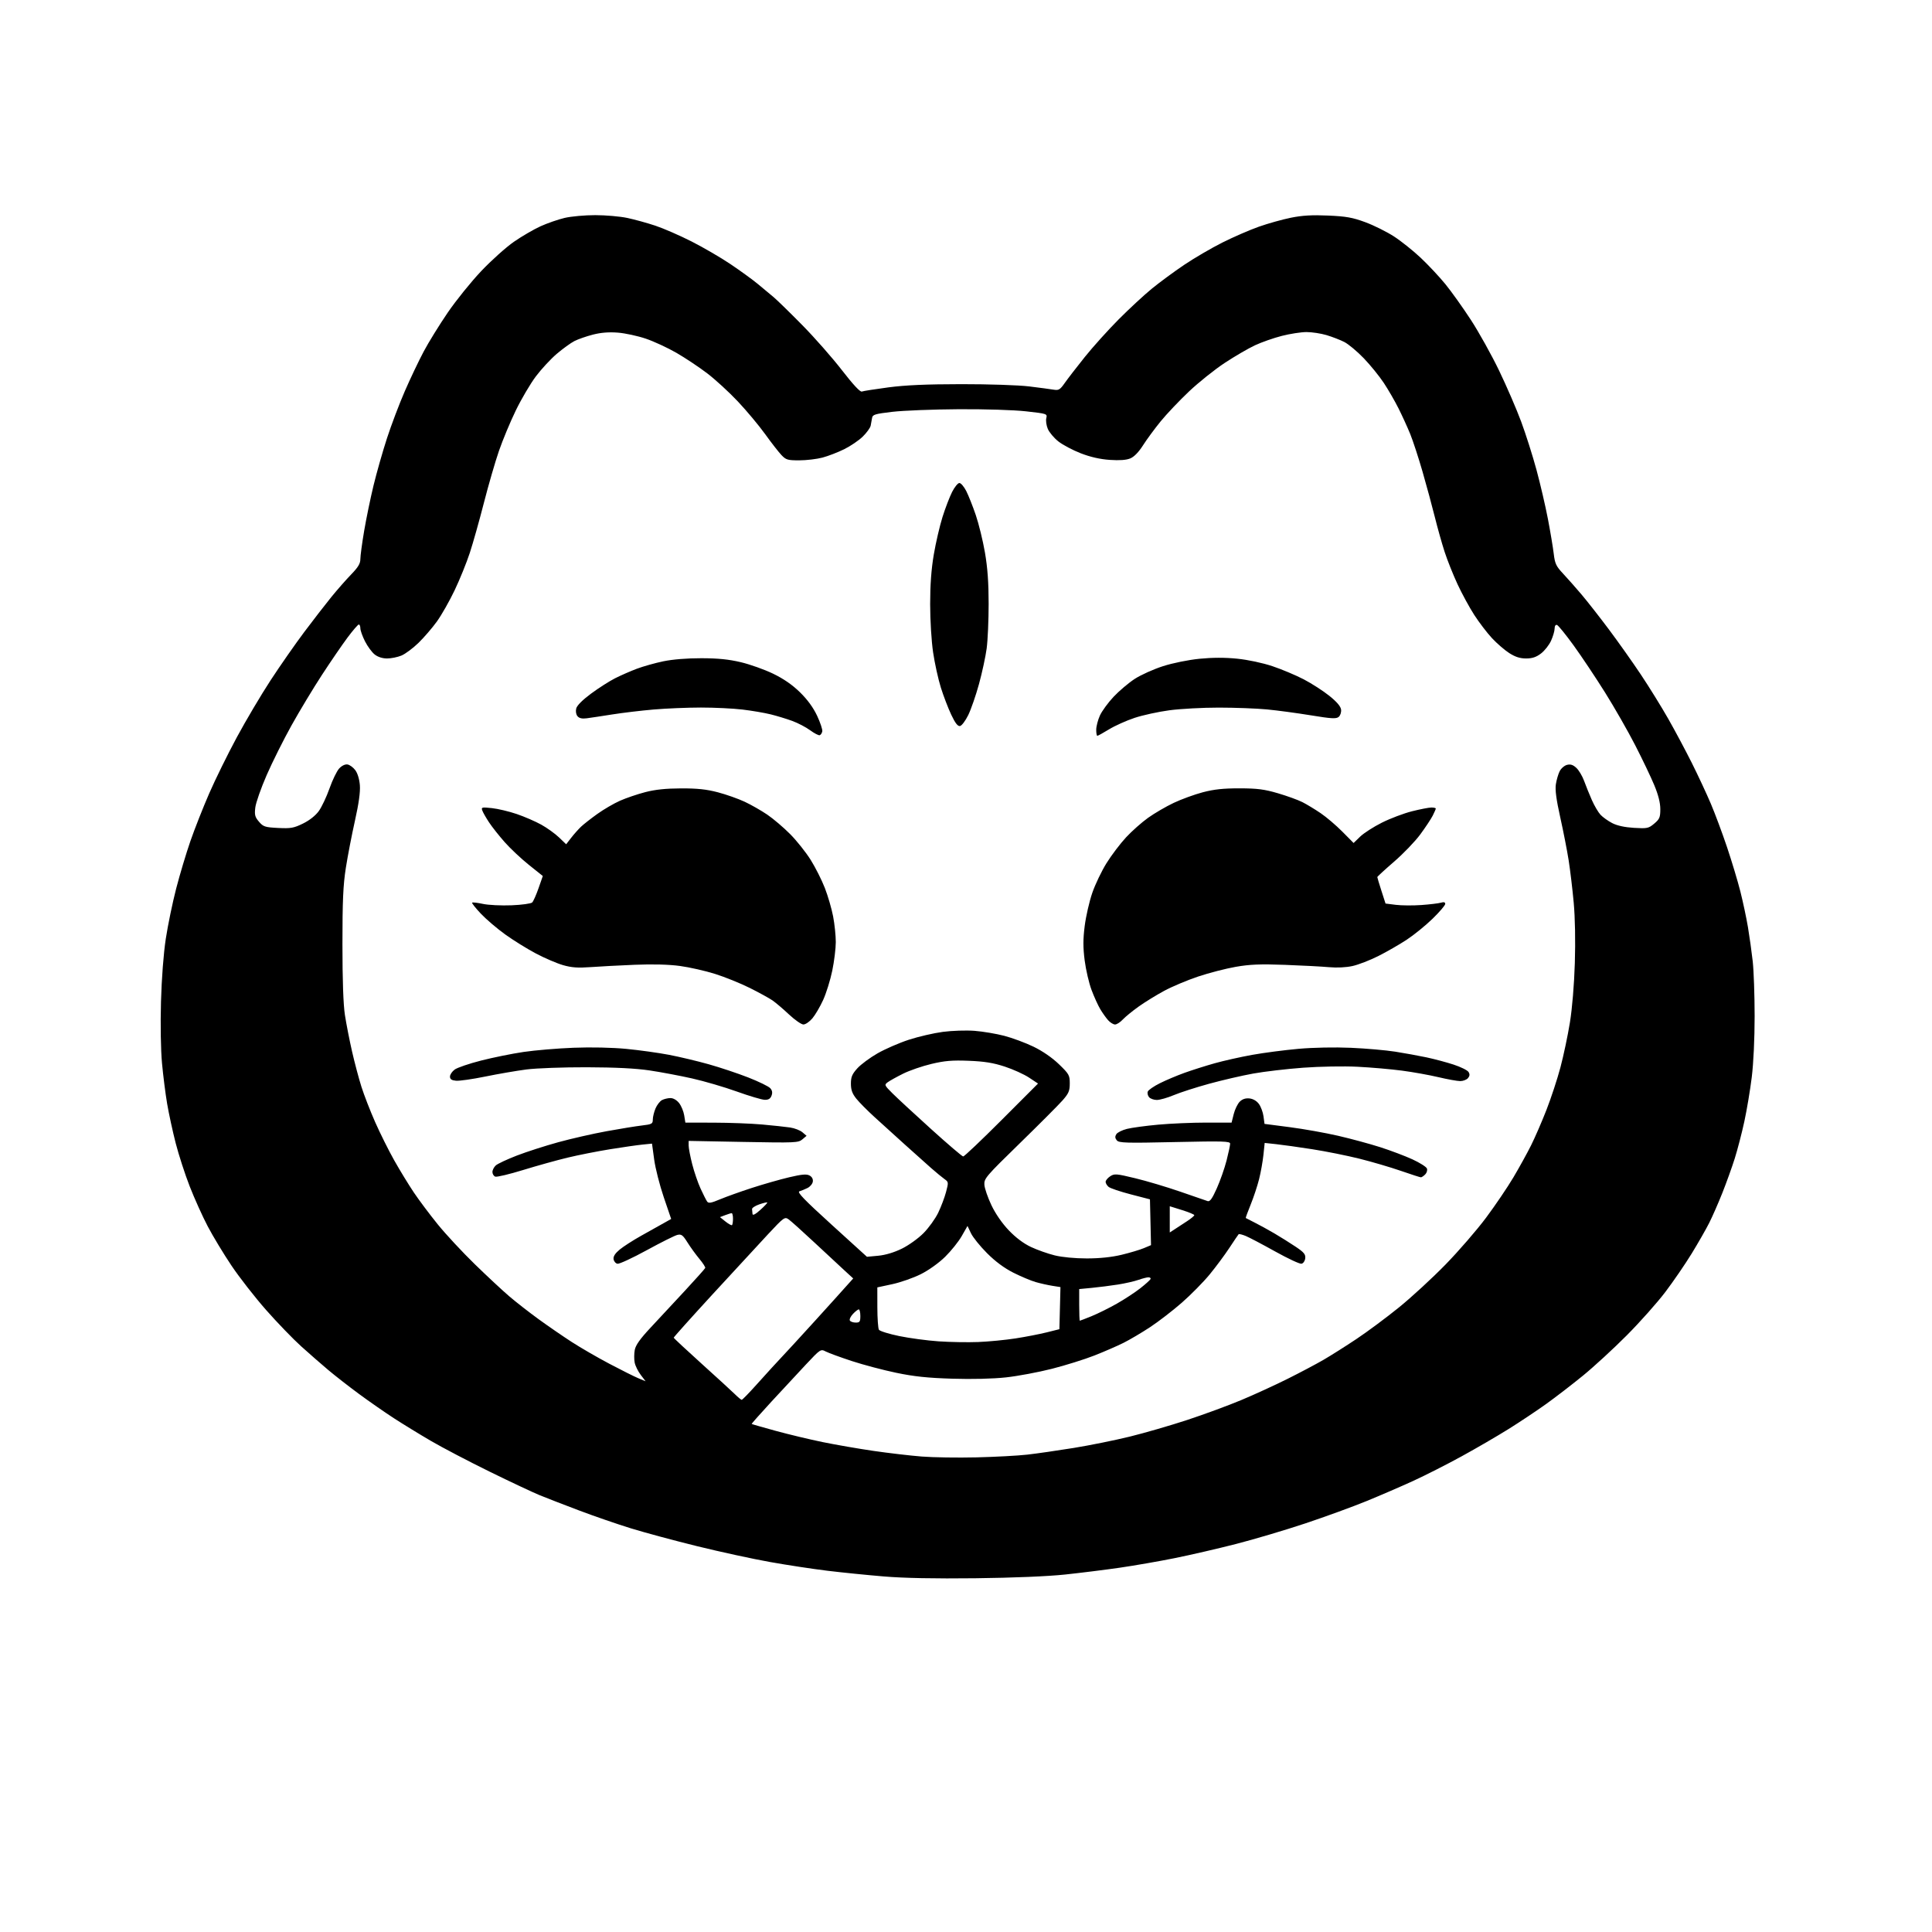 <svg version="1.1" xmlns="http://www.w3.org/2000/svg" xmlns:xlink="http://www.w3.org/1999/xlink" width="1024" height="1024" viewBox="0 0 1024 1024"><path stroke="none" fill="black" fill-rule="evenodd" d="M517.0,836.505C495.387,836.758 479.14,836.439 468.5,835.554C459.7,834.823 446.2,833.459 438.5,832.524C430.8,831.589 417.075,829.497 408.0,827.876C398.925,826.255 381.6,822.491 369.5,819.512C357.4,816.533 341.634,812.286 334.465,810.075C327.296,807.863 314.921,803.596 306.965,800.592C299.009,797.588 289.575,793.932 286.0,792.469C282.425,791.005 270.5,785.393 259.5,779.998C248.5,774.602 234.55,767.3 228.5,763.771C222.45,760.242 213.544,754.786 208.71,751.646C203.875,748.506 195.55,742.713 190.21,738.774C184.869,734.835 177.575,729.151 174.0,726.144C170.425,723.137 163.961,717.487 159.635,713.589C155.31,709.69 146.932,701.008 141.017,694.296C135.103,687.584 126.852,677.009 122.683,670.796C118.513,664.583 112.856,655.225 110.111,650.0C107.366,644.775 103.071,635.255 100.567,628.844C98.062,622.433 94.706,612.083 93.108,605.844C91.509,599.605 89.475,590.225 88.587,585.0C87.698,579.775 86.473,570.1 85.863,563.5C85.209,556.43 84.988,543.077 85.325,531.0C85.674,518.472 86.669,505.445 87.883,497.5C88.975,490.35 91.441,478.425 93.363,471.0C95.285,463.575 98.683,452.237 100.914,445.804C103.145,439.371 107.627,428.003 110.874,420.542C114.121,413.081 120.722,399.67 125.544,390.739C130.365,381.807 138.43,368.2 143.465,360.5C148.5,352.8 156.502,341.325 161.247,335.0C165.993,328.675 172.434,320.35 175.561,316.5C178.688,312.65 183.441,307.236 186.124,304.469C189.841,300.633 191,298.696 191,296.318C191,294.602 191.906,287.867 193.014,281.349C194.122,274.832 196.357,264.014 197.981,257.308C199.605,250.603 202.807,239.353 205.096,232.308C207.385,225.264 211.64,214.032 214.552,207.35C217.463,200.667 221.96,191.217 224.544,186.35C227.128,181.482 232.85,172.214 237.26,165.752C241.669,159.291 249.679,149.359 255.059,143.682C260.44,138.004 268.258,130.998 272.433,128.111C276.608,125.225 282.947,121.538 286.52,119.918C290.092,118.299 295.824,116.311 299.258,115.501C302.691,114.692 310.0,114.031 315.5,114.032C321.0,114.034 328.646,114.701 332.491,115.516C336.337,116.33 343.025,118.176 347.353,119.618C351.682,121.059 360.308,124.818 366.522,127.969C372.737,131.121 382.024,136.528 387.16,139.985C392.297,143.441 398.749,148.121 401.497,150.384C404.245,152.648 408.07,155.83 409.997,157.455C411.924,159.081 418.798,165.79 425.273,172.364C431.748,178.938 441.177,189.659 446.227,196.187C452.137,203.827 455.899,207.869 456.784,207.53C457.54,207.239 463.861,206.246 470.829,205.321C479.856,204.124 490.978,203.633 509.5,203.614C524.069,203.599 539.897,204.125 545.5,204.811C551.0,205.484 556.85,206.263 558.5,206.543C561.122,206.987 561.858,206.539 564.346,202.982C565.912,200.744 570.694,194.545 574.973,189.206C579.253,183.868 587.322,174.906 592.906,169.29C598.49,163.675 606.421,156.333 610.532,152.974C614.642,149.615 622.36,143.935 627.682,140.352C633.005,136.768 642.118,131.45 647.933,128.533C653.749,125.617 662.436,121.844 667.238,120.149C672.04,118.454 679.662,116.319 684.176,115.404C690.229,114.178 695.416,113.875 703.942,114.251C713.524,114.674 716.897,115.278 723.674,117.783C728.17,119.445 734.975,122.828 738.796,125.3C742.618,127.772 749.014,132.878 753.011,136.647C757.007,140.416 762.873,146.676 766.046,150.559C769.22,154.441 775.304,162.967 779.568,169.506C783.831,176.045 790.58,188.169 794.566,196.448C798.551,204.726 803.814,216.9 806.261,223.5C808.708,230.1 812.361,241.601 814.378,249.058C816.394,256.515 819.116,268.215 820.427,275.058C821.737,281.901 823.125,290.2 823.513,293.5C824.124,298.713 824.77,300.091 828.432,304.0C830.751,306.475 835.129,311.425 838.162,315.0C841.194,318.575 847.721,326.9 852.666,333.5C857.61,340.1 865.261,350.9 869.668,357.5C874.074,364.1 880.623,374.675 884.221,381.0C887.819,387.325 893.461,397.9 896.759,404.5C900.056,411.1 904.568,420.775 906.786,426.0C909.003,431.225 912.861,441.575 915.358,449.0C917.856,456.425 921.037,467.0 922.428,472.5C923.819,478.0 925.635,486.55 926.464,491.5C927.292,496.45 928.423,504.55 928.977,509.5C929.531,514.45 929.987,527.513 929.992,538.53C929.997,550.538 929.385,563.525 928.465,570.959C927.621,577.779 925.851,588.34 924.532,594.429C923.213,600.518 920.927,609.325 919.452,614.0C917.977,618.675 915.014,626.915 912.869,632.31C910.723,637.706 907.591,644.848 905.908,648.183C904.224,651.518 900.052,658.811 896.636,664.39C893.22,669.97 886.943,679.133 882.687,684.754C878.43,690.374 869.222,700.729 862.224,707.764C855.226,714.799 844.775,724.41 839.0,729.12C833.225,733.83 824.45,740.587 819.5,744.135C814.55,747.682 805.617,753.636 799.65,757.366C793.682,761.096 782.432,767.638 774.65,771.904C766.867,776.169 755.325,782.029 749.0,784.925C742.675,787.821 731.553,792.628 724.284,795.606C717.015,798.585 702.39,803.915 691.784,807.452C681.178,810.989 664.625,815.901 655.0,818.367C645.375,820.833 630.75,824.209 622.5,825.869C614.25,827.529 601.2,829.8 593.5,830.915C585.8,832.031 572.75,833.659 564.5,834.534C555.255,835.515 537.031,836.271 517.0,836.505zM517.5,772.435C527.4,772.2 539.55,771.547 544.5,770.984C549.45,770.422 560.475,768.834 569.0,767.455C577.525,766.076 590.963,763.359 598.863,761.417C606.762,759.476 620.487,755.495 629.363,752.573C638.238,749.65 651.125,744.902 658.0,742.021C664.875,739.141 675.9,734.086 682.5,730.788C689.1,727.491 697.65,722.963 701.5,720.728C705.35,718.492 713.225,713.512 719.0,709.662C724.775,705.811 734.903,698.283 741.506,692.932C748.109,687.582 759.211,677.359 766.176,670.215C773.141,663.071 782.818,651.888 787.681,645.363C792.543,638.838 799.054,629.225 802.151,624.0C805.248,618.775 809.453,611.155 811.496,607.066C813.539,602.977 817.209,594.521 819.652,588.274C822.094,582.028 825.432,571.873 827.07,565.708C828.708,559.544 830.961,548.875 832.076,542.0C833.304,534.429 834.337,521.973 834.694,510.41C835.056,498.679 834.827,486.343 834.099,478.41C833.447,471.309 832.243,461.225 831.422,456.0C830.601,450.775 828.594,440.513 826.961,433.196C824.872,423.832 824.184,418.65 824.636,415.696C824.989,413.388 825.899,410.269 826.657,408.764C827.416,407.26 829.178,405.742 830.574,405.392C832.43,404.926 833.759,405.365 835.53,407.028C836.861,408.279 838.698,411.371 839.614,413.901C840.529,416.43 842.366,420.974 843.697,423.997C845.027,427.02 847.102,430.552 848.308,431.844C849.514,433.137 852.3,435.125 854.5,436.263C857.114,437.615 861.11,438.487 866.035,438.782C873.09,439.203 873.776,439.06 876.785,436.527C879.613,434.148 880.0,433.222 880.0,428.842C880.0,425.516 878.941,421.309 876.813,416.18C875.06,411.956 870.508,402.425 866.697,395.0C862.886,387.575 855.7,375.005 850.728,367.067C845.755,359.129 838.27,347.914 834.093,342.144C829.917,336.375 825.938,331.469 825.25,331.244C824.493,330.995 823.991,331.754 823.978,333.167C823.966,334.45 823.115,337.352 822.087,339.616C821.059,341.88 818.664,344.917 816.764,346.366C814.227,348.301 812.128,349 808.851,349C805.66,349 803.127,348.191 799.946,346.157C797.501,344.593 793.374,341.024 790.774,338.226C788.175,335.428 783.959,329.907 781.405,325.959C778.85,322.01 774.852,314.667 772.519,309.64C770.186,304.613 767.109,296.9 765.68,292.5C764.252,288.1 761.91,279.775 760.476,274.0C759.042,268.225 756.117,257.425 753.976,250.0C751.834,242.575 748.896,233.592 747.447,230.038C745.997,226.483 743.227,220.408 741.29,216.538C739.353,212.667 735.829,206.564 733.457,202.975C731.086,199.387 726.3,193.491 722.822,189.873C719.344,186.255 714.698,182.378 712.499,181.258C710.3,180.137 706.056,178.496 703.068,177.61C700.081,176.725 695.316,176.0 692.478,176.0C689.641,176.0 683.76,176.91 679.41,178.023C675.059,179.135 668.634,181.387 665.132,183.026C661.629,184.665 654.429,188.86 649.132,192.348C643.834,195.836 635.313,202.65 630.196,207.49C625.078,212.33 618.291,219.487 615.113,223.395C611.935,227.303 607.74,233.01 605.79,236.078C603.533,239.629 601.094,242.133 599.078,242.968C596.942,243.852 593.396,244.107 588.191,243.751C583.032,243.397 577.924,242.232 572.792,240.24C568.569,238.6 563.23,235.766 560.928,233.943C558.626,232.12 556.118,229.133 555.354,227.306C554.591,225.478 554.232,222.924 554.557,221.629C555.138,219.313 554.969,219.255 543.824,218.012C537.274,217.281 522.171,216.811 508.0,216.896C494.525,216.977 478.781,217.596 473.013,218.271C463.788,219.352 462.49,219.741 462.224,221.5C462.058,222.6 461.72,224.456 461.474,225.624C461.227,226.792 459.332,229.401 457.263,231.422C455.193,233.442 450.78,236.441 447.455,238.084C444.13,239.728 438.955,241.726 435.955,242.525C432.955,243.323 427.428,243.982 423.673,243.988C417.477,243.999 416.599,243.74 414.173,241.182C412.703,239.632 408.813,234.634 405.528,230.076C402.244,225.518 395.75,217.743 391.096,212.8C386.443,207.857 379.116,201.133 374.814,197.859C370.513,194.584 363.192,189.709 358.545,187.026C353.898,184.342 346.587,180.956 342.298,179.501C338.009,178.046 331.35,176.607 327.5,176.304C322.713,175.927 318.521,176.26 314.238,177.359C310.793,178.242 306.387,179.78 304.445,180.776C302.504,181.772 298.296,184.817 295.094,187.543C291.892,190.27 286.906,195.65 284.013,199.5C281.12,203.35 276.348,211.45 273.408,217.5C270.469,223.55 266.437,233.225 264.448,239.0C262.459,244.775 258.873,257.15 256.479,266.5C254.085,275.85 250.726,287.775 249.015,293.0C247.305,298.225 243.68,307.163 240.96,312.862C238.241,318.561 234.027,325.986 231.596,329.362C229.165,332.738 224.774,337.842 221.838,340.705C218.902,343.568 214.827,346.605 212.782,347.455C210.737,348.305 207.31,349.0 205.167,349.0C202.723,349.0 200.275,348.217 198.602,346.901C197.134,345.747 194.824,342.612 193.467,339.935C192.11,337.257 191,334.152 191,333.033C191,331.915 190.631,331.0 190.181,331.0C189.73,331.0 187.038,334.114 184.199,337.92C181.36,341.726 175.271,350.614 170.668,357.67C166.065,364.727 158.813,376.752 154.552,384.394C150.292,392.036 144.344,403.936 141.333,410.838C138.323,417.74 135.614,425.464 135.313,428.002C134.847,431.938 135.136,433.047 137.275,435.534C139.564,438.194 140.453,438.484 147.407,438.835C154.123,439.174 155.691,438.897 160.588,436.501C164.019,434.822 167.223,432.294 168.962,429.893C170.511,427.755 173.066,422.355 174.639,417.894C176.213,413.432 178.519,408.676 179.765,407.323C181.13,405.842 182.878,404.991 184.165,405.182C185.339,405.357 187.206,406.719 188.314,408.209C189.533,409.848 190.491,413.006 190.74,416.209C191.016,419.762 190.158,425.934 188.126,435.0C186.462,442.425 184.29,453.675 183.3,460.0C181.872,469.121 181.5,477.498 181.5,500.5C181.5,519.51 181.954,532.428 182.816,538.0C183.541,542.675 185.236,551.339 186.584,557.254C187.932,563.168 190.168,571.594 191.553,575.977C192.937,580.361 196.22,588.81 198.847,594.753C201.474,600.696 206.024,609.821 208.957,615.029C211.89,620.238 216.554,627.875 219.322,632.0C222.091,636.125 227.827,643.775 232.069,649.0C236.312,654.225 245.119,663.696 251.641,670.046C258.164,676.397 266.425,684.089 270.0,687.139C273.575,690.19 280.55,695.626 285.5,699.22C290.45,702.814 298.325,708.231 303.0,711.258C307.675,714.285 316.675,719.494 323.0,722.832C329.325,726.171 336.228,729.622 338.34,730.502L342.179,732.102L339.598,728.717C338.178,726.856 336.735,723.924 336.39,722.202C336.046,720.48 336.065,717.468 336.432,715.509C336.913,712.945 339.258,709.637 344.8,703.705C349.035,699.172 357.225,690.366 363.0,684.137C368.775,677.908 373.629,672.466 373.787,672.045C373.945,671.623 372.542,669.444 370.669,667.202C368.796,664.96 365.967,661.058 364.382,658.53C361.902,654.576 361.151,654.017 359.0,654.533C357.625,654.863 350.322,658.513 342.772,662.644C335.221,666.775 328.246,670.003 327.272,669.817C326.297,669.632 325.363,668.525 325.196,667.357C324.989,665.917 326.046,664.283 328.483,662.274C330.459,660.646 335.546,657.374 339.788,655.003C344.029,652.631 349.352,649.652 351.616,648.382L355.733,646.072L351.805,634.541C349.644,628.2 347.359,619.216 346.726,614.578L345.577,606.144L340.538,606.651C337.767,606.929 330.035,608.039 323.356,609.116C316.676,610.194 306.551,612.195 300.856,613.564C295.16,614.933 284.538,617.889 277.25,620.133C269.963,622.378 263.325,623.955 262.5,623.638C261.675,623.322 261.0,622.218 261.0,621.186C261,620.154 261.799,618.587 262.776,617.703C263.753,616.819 268.754,614.473 273.891,612.489C279.027,610.505 288.915,607.32 295.865,605.41C302.814,603.5 314.35,600.873 321.5,599.572C328.65,598.27 337.087,596.902 340.25,596.531C345.509,595.914 346.0,595.646 346.0,593.396C346.0,592.043 346.637,589.411 347.415,587.548C348.194,585.685 349.739,583.675 350.85,583.08C351.96,582.486 353.99,582 355.362,582.0C356.868,582.0 358.68,583.049 359.94,584.65C361.086,586.108 362.301,589.033 362.64,591.15L363.256,595.0L378.378,595.034C386.695,595.052 398.225,595.492 404.0,596.012C409.775,596.531 416.429,597.244 418.786,597.597C421.143,597.949 424.068,599.084 425.286,600.119L427.5,602.0L425.268,603.896C423.154,605.691 421.494,605.763 394.018,605.246L365.0,604.699L365.0,607.19C365.0,608.559 365.854,613.015 366.898,617.09C367.943,621.166 369.935,626.975 371.327,630.0C372.718,633.025 374.273,636.096 374.783,636.824C375.53,637.892 376.847,637.67 381.605,635.673C384.847,634.311 392.45,631.591 398.5,629.627C404.55,627.663 413.436,625.127 418.247,623.991C424.979,622.402 427.469,622.181 429.058,623.031C430.368,623.732 431.008,624.92 430.811,626.284C430.64,627.466 429.375,628.986 428.0,629.662C426.625,630.337 424.694,631.133 423.708,631.43C422.334,631.843 426.298,635.951 440.708,649.047L459.5,666.125L465.5,665.563C469.297,665.207 473.887,663.831 478.0,661.815C481.625,660.038 486.713,656.389 489.504,653.565C492.256,650.779 495.747,645.932 497.263,642.794C498.778,639.656 500.65,634.706 501.423,631.794C502.771,626.714 502.741,626.44 500.688,625.0C499.512,624.175 496.288,621.521 493.525,619.102C490.761,616.683 484.472,611.058 479.549,606.602C474.625,602.146 467.452,595.641 463.607,592.147C459.763,588.652 455.353,584.203 453.809,582.259C451.7,579.606 451.0,577.638 451.0,574.365C451.0,570.81 451.629,569.31 454.407,566.234C456.281,564.16 461.119,560.578 465.157,558.274C469.196,555.97 476.644,552.735 481.71,551.085C486.775,549.435 494.875,547.559 499.71,546.915C504.552,546.27 512.1,546.021 516.515,546.36C520.923,546.699 528.035,547.894 532.32,549.016C536.604,550.138 543.572,552.731 547.805,554.778C552.594,557.094 557.671,560.596 561.25,564.049C566.627,569.238 567.0,569.899 567.0,574.238C567.0,578.18 566.431,579.527 563.22,583.189C561.141,585.56 550.903,595.825 540.47,606.0C522.478,623.546 521.513,624.679 521.746,627.976C521.882,629.888 523.557,634.745 525.468,638.771C527.621,643.303 531.121,648.372 534.662,652.085C538.361,655.962 542.52,659.086 546.44,660.93C549.773,662.497 555.454,664.504 559.064,665.39C562.984,666.352 569.831,666.997 576.064,666.993C582.916,666.988 589.247,666.324 594.5,665.058C598.9,663.997 604.201,662.413 606.281,661.539L610.061,659.948L609.781,647.813L609.5,635.679L599.346,633.042C593.761,631.591 588.474,629.808 587.596,629.08C586.718,628.351 586.0,627.146 586.0,626.401C586.0,625.656 587.089,624.333 588.419,623.461C590.665,621.99 591.618,622.063 601.669,624.485C607.626,625.92 618.35,629.115 625.5,631.586C632.65,634.056 639.213,636.317 640.083,636.612C641.273,637.013 642.479,635.33 644.934,629.839C646.731,625.82 649.056,619.19 650.101,615.106C651.145,611.022 652.0,607.005 652.0,606.179C652.0,604.863 648.364,604.757 622.608,605.322C596.632,605.891 593.065,605.784 591.916,604.399C590.98,603.27 590.907,602.366 591.657,601.166C592.23,600.25 594.761,598.98 597.282,598.344C599.803,597.708 607.261,596.696 613.855,596.094C620.449,595.492 631.901,595 639.303,595.0L652.763,595.0L653.901,590.481C654.526,587.995 655.956,585.044 657.078,583.922C658.453,582.547 660.126,581.983 662.21,582.191C664.131,582.383 666.03,583.48 667.224,585.087C668.282,586.509 669.388,589.476 669.684,591.68L670.221,595.687L683.592,597.421C690.946,598.375 702.484,600.43 709.231,601.989C715.979,603.547 726.0,606.26 731.5,608.018C737.0,609.776 744.69,612.678 748.59,614.468C752.489,616.257 755.957,618.446 756.297,619.332C756.637,620.218 756.227,621.63 755.386,622.471C754.545,623.312 753.518,624.0 753.104,624.0C752.689,624.0 747.884,622.451 742.425,620.558C736.966,618.666 727.1,615.77 720.5,614.124C713.9,612.478 702.65,610.222 695.5,609.11C688.35,607.998 679.757,606.793 676.404,606.432L670.308,605.777L669.647,612.103C669.283,615.582 668.249,621.37 667.348,624.964C666.447,628.559 664.438,634.626 662.884,638.446C661.33,642.266 660.158,645.474 660.279,645.573C660.401,645.673 662.525,646.761 665.0,647.992C667.475,649.223 672.2,651.817 675.5,653.756C678.8,655.695 683.884,658.882 686.797,660.839C691.162,663.771 692.042,664.845 691.797,666.94C691.629,668.378 690.763,669.623 689.804,669.804C688.87,669.981 682.57,667.04 675.804,663.269C669.037,659.497 662.023,655.809 660.218,655.071C658.413,654.334 656.741,653.926 656.503,654.164C656.265,654.402 654.073,657.638 651.631,661.356C649.189,665.073 644.476,671.424 641.157,675.468C637.838,679.511 631.182,686.265 626.365,690.476C621.549,694.687 613.984,700.516 609.554,703.43C605.124,706.344 598.8,710.079 595.5,711.73C592.2,713.381 585.252,716.402 580.061,718.443C574.869,720.485 564.744,723.653 557.561,725.483C550.377,727.314 539.415,729.364 533.2,730.041C526.229,730.799 515.31,731.066 504.7,730.738C491.652,730.333 484.483,729.577 475.0,727.603C468.125,726.172 457.55,723.375 451.5,721.387C445.45,719.399 439.251,717.131 437.724,716.347C434.968,714.932 434.891,714.982 427.16,723.211C422.876,727.77 414.606,736.675 408.782,743.0C402.957,749.325 398.288,754.601 398.404,754.725C398.521,754.849 404.215,756.483 411.058,758.358C417.901,760.232 429.125,762.921 436.0,764.332C442.875,765.743 455.025,767.848 463.0,769.009C470.975,770.171 482.45,771.513 488.5,771.992C494.55,772.472 507.6,772.671 517.5,772.435zM393.108,741.943C393.442,741.974 397.035,738.288 401.094,733.75C405.152,729.212 408.718,725.275 409.018,725.0C409.318,724.725 414.738,718.875 421.062,712.0C427.386,705.125 436.984,694.573 442.392,688.552L452.223,677.604L447.804,673.552C445.373,671.323 438.15,664.611 431.751,658.636C425.353,652.66 419.156,647.097 417.979,646.273C415.934,644.84 415.458,645.183 407.17,654.062C402.402,659.17 389.169,673.508 377.763,685.925C366.358,698.341 357.052,708.725 357.082,709.0C357.113,709.275 363.744,715.461 371.819,722.746C379.894,730.031 387.85,737.318 389.5,738.939C391.15,740.56 392.773,741.911 393.108,741.943zM518.5,711.297C524.0,711.078 532.876,710.221 538.224,709.392C543.572,708.563 550.997,707.123 554.724,706.193L561.5,704.5L561.782,693.343L562.064,682.187L557.782,681.509C555.427,681.137 551.453,680.246 548.95,679.529C546.448,678.813 541.117,676.573 537.105,674.553C532.257,672.111 527.571,668.636 523.131,664.19C519.458,660.51 515.63,655.762 514.626,653.637L512.799,649.775L509.742,655.137C508.061,658.087 504.097,663.036 500.935,666.135C497.564,669.437 492.223,673.251 488.028,675.35C484.092,677.319 477.3,679.697 472.936,680.635L465.0,682.341L465.015,692.92C465.024,698.739 465.401,704.084 465.853,704.797C466.306,705.51 471.136,707.014 476.588,708.138C482.04,709.263 491.45,710.523 497.5,710.939C503.55,711.354 513.0,711.515 518.5,711.297zM453.559,701.0C455.682,701.0 456.0,700.544 456.0,697.5C456.0,695.575 455.628,694.0 455.174,694.0C454.72,694.0 453.323,695.092 452.07,696.426C450.816,697.76 450.089,699.335 450.454,699.926C450.819,700.517 452.216,701.0 453.559,701.0zM572.328,700.0C572.508,700.0 575.32,698.917 578.578,697.592C581.835,696.268 587.844,693.289 591.932,690.972C596.019,688.655 601.644,684.965 604.432,682.771C607.219,680.577 609.65,678.381 609.833,677.891C610.017,677.401 609.511,677.0 608.709,677.0C607.907,677.0 605.507,677.615 603.375,678.368C601.244,679.12 596.35,680.231 592.5,680.838C588.65,681.444 582.462,682.231 578.75,682.587L572.0,683.233L572.0,691.616C572.0,696.227 572.147,700.0 572.328,700.0zM622.75,651.446C624.263,650.465 627.188,648.553 629.25,647.198C631.312,645.843 633.0,644.432 633.0,644.063C633.0,643.694 630.075,642.479 626.5,641.364L620.0,639.337L620.0,646.284L620.0,653.23L622.75,651.446zM388.0,649.327C388.275,649.055 388.5,647.521 388.5,645.917C388.5,644.312 388.192,643.0 387.815,643.0C387.438,643.0 385.885,643.473 384.364,644.052L381.597,645.104L384.549,647.462C386.172,648.759 387.725,649.599 388.0,649.327zM403.001,641.262C405.202,639.286 406.85,637.517 406.664,637.331C406.478,637.144 404.565,637.602 402.413,638.347C400.261,639.092 398.545,640.218 398.6,640.851C398.655,641.483 398.767,642.642 398.85,643.427C398.949,644.368 400.363,643.63 403.001,641.262zM510.51,612.951C511.065,612.978 520.217,604.294 530.848,593.653L550.176,574.305L545.386,571.132C542.751,569.387 536.974,566.771 532.548,565.318C526.467,563.323 521.811,562.571 513.5,562.24C504.678,561.89 500.749,562.219 493.658,563.905C488.796,565.06 482.046,567.388 478.658,569.077C475.271,570.765 471.615,572.798 470.532,573.593C468.633,574.989 468.719,575.193 473.032,579.496C475.49,581.947 484.7,590.466 493.5,598.427C502.3,606.388 509.954,612.924 510.51,612.951zM405.282,582.919C403.752,582.875 397.09,580.895 390.478,578.52C383.865,576.146 373.203,573.024 366.783,571.585C360.363,570.145 350.248,568.241 344.305,567.353C336.978,566.259 326.258,565.719 311.0,565.674C298.543,565.638 284.26,566.159 279.0,566.842C273.775,567.52 263.962,569.21 257.193,570.597C250.424,571.983 243.449,572.979 241.693,572.809C239.336,572.581 238.5,572.004 238.5,570.608C238.5,569.567 239.625,567.891 241.0,566.882C242.375,565.874 248.675,563.729 255.0,562.116C261.325,560.503 271.45,558.452 277.5,557.557C283.55,556.663 295.475,555.661 304.0,555.33C313.38,554.967 324.436,555.206 332.0,555.935C338.875,556.598 349.048,558.013 354.606,559.079C360.165,560.145 369.611,562.392 375.597,564.073C381.583,565.754 391.038,568.911 396.607,571.088C402.176,573.266 407.418,575.824 408.256,576.774C409.325,577.986 409.524,579.169 408.921,580.75C408.303,582.373 407.29,582.977 405.282,582.919zM613.153,583.0C611.553,583.0 609.689,582.331 609.011,581.513C608.332,580.695 608.031,579.362 608.342,578.55C608.654,577.739 611.517,575.764 614.704,574.162C617.892,572.56 623.798,570.065 627.829,568.618C631.86,567.17 639.06,564.89 643.829,563.549C648.598,562.209 657.535,560.206 663.688,559.099C669.841,557.991 680.866,556.553 688.188,555.903C696.092,555.201 707.391,554.977 716.0,555.353C723.975,555.701 734.55,556.625 739.5,557.407C744.45,558.188 751.875,559.54 756.0,560.41C760.125,561.28 766.606,563.006 770.403,564.246C774.199,565.486 777.773,567.25 778.345,568.166C779.094,569.367 779.017,570.275 778.07,571.416C777.347,572.287 775.496,573.0 773.957,573.0C772.417,573.0 767.246,572.071 762.465,570.936C757.684,569.8 748.986,568.237 743.136,567.462C737.286,566.686 726.65,565.759 719.5,565.4C712.186,565.033 699.613,565.254 690.754,565.905C682.094,566.541 670.169,567.935 664.254,569.003C658.339,570.071 647.808,572.508 640.85,574.418C633.893,576.328 625.469,579.04 622.13,580.445C618.792,581.85 614.752,583.0 613.153,583.0zM425.837,543.0C424.745,543.0 421.297,540.604 418.176,537.676C415.054,534.747 411.111,531.394 409.413,530.224C407.715,529.053 402.315,526.091 397.413,523.64C392.511,521.19 384.225,517.84 379.0,516.196C373.775,514.552 365.387,512.654 360.361,511.977C354.468,511.183 345.942,510.962 336.361,511.354C328.187,511.688 317.634,512.248 312.909,512.598C306.317,513.086 302.942,512.84 298.409,511.539C295.159,510.607 288.694,507.831 284.041,505.371C279.389,502.911 272.067,498.367 267.769,495.273C263.472,492.179 257.667,487.226 254.868,484.267C252.07,481.308 249.989,478.678 250.244,478.423C250.499,478.167 253.083,478.468 255.985,479.09C258.888,479.713 265.697,480.044 271.116,479.826C276.535,479.609 281.469,478.931 282.08,478.32C282.691,477.709 284.206,474.305 285.446,470.755L287.701,464.302L280.319,458.401C276.258,455.155 270.505,449.754 267.534,446.397C264.562,443.041 260.822,438.316 259.222,435.897C257.622,433.479 256.007,430.647 255.632,429.605C255,427.844 255.359,427.753 260.726,428.321C263.902,428.657 269.835,430.07 273.91,431.461C277.986,432.852 283.836,435.39 286.91,437.101C289.985,438.812 294.204,441.847 296.287,443.845L300.075,447.479L302.784,443.989C304.274,442.07 306.62,439.436 307.997,438.136C309.374,436.836 313.258,433.798 316.629,431.385C320,428.971 325.4,425.827 328.629,424.397C331.858,422.967 337.875,420.92 342.0,419.849C347.256,418.484 352.941,417.89 361.0,417.863C369.601,417.835 374.517,418.358 380.5,419.936C384.9,421.096 391.28,423.347 394.678,424.936C398.075,426.526 403.475,429.607 406.678,431.782C409.88,433.958 415.344,438.609 418.821,442.119C422.297,445.628 427.185,451.769 429.684,455.765C432.182,459.76 435.559,466.464 437.189,470.662C438.819,474.859 440.793,481.642 441.576,485.735C442.359,489.827 442.994,495.949 442.987,499.338C442.98,502.727 442.137,509.55 441.113,514.5C440.09,519.45 437.92,526.425 436.29,530.0C434.66,533.575 432.088,537.962 430.575,539.75C429.061,541.538 426.929,543.0 425.837,543.0zM591.0,543.0C590.092,543.0 588.443,541.987 587.336,540.75C586.229,539.513 584.356,536.881 583.174,534.902C581.992,532.923 579.908,528.338 578.543,524.712C577.179,521.086 575.539,514.042 574.9,509.06C574.014,502.148 574.018,497.806 574.916,490.75C575.564,485.663 577.36,477.813 578.908,473.306C580.456,468.799 583.859,461.685 586.47,457.496C589.081,453.307 593.724,447.171 596.788,443.862C599.852,440.553 605.131,435.867 608.518,433.45C611.906,431.032 618.013,427.474 622.089,425.543C626.165,423.612 633.1,421.083 637.5,419.923C643.451,418.355 648.446,417.82 657.0,417.836C666.391,417.853 670.118,418.331 677.322,420.445C682.175,421.868 688.025,423.989 690.322,425.157C692.62,426.326 696.975,428.964 700.0,431.02C703.025,433.076 708.185,437.469 711.467,440.783L717.433,446.808L720.907,443.433C722.818,441.577 728.008,438.239 732.441,436.016C736.873,433.792 744.059,431.079 748.41,429.986C752.76,428.894 757.373,428.0 758.66,428.0C759.947,428.0 761.0,428.247 761.0,428.55C761.0,428.852 760.268,430.539 759.374,432.3C758.48,434.06 755.514,438.534 752.785,442.243C750.055,445.952 743.811,452.451 738.911,456.687C734.01,460.923 730.0,464.606 730.0,464.873C730.0,465.14 730.981,468.405 732.181,472.13L734.362,478.901L739.818,479.583C742.819,479.958 748.925,480.003 753.387,479.684C757.849,479.364 762.513,478.802 763.75,478.435C765.29,477.978 766.0,478.186 766.0,479.095C766.0,479.826 762.962,483.377 759.25,486.987C755.538,490.597 749.331,495.624 745.458,498.16C741.585,500.695 734.835,504.566 730.458,506.763C726.081,508.959 719.979,511.318 716.898,512.004C713.468,512.768 708.622,513.008 704.398,512.623C700.604,512.277 690.075,511.721 681.0,511.388C668.012,510.911 662.478,511.133 655.0,512.434C649.775,513.342 640.804,515.657 635.065,517.577C629.325,519.497 621.225,522.905 617.065,525.15C612.904,527.395 606.8,531.156 603.5,533.508C600.2,535.859 596.409,538.957 595.076,540.392C593.742,541.826 591.908,543.0 591.0,543.0zM434.464,389.679C433.893,389.869 431.621,388.696 429.414,387.073C427.207,385.45 422.948,383.221 419.951,382.119C416.953,381.017 411.8,379.448 408.5,378.631C405.2,377.814 398.45,376.664 393.5,376.076C388.55,375.487 378.65,375.009 371.5,375.013C364.35,375.017 353.1,375.484 346.5,376.05C339.9,376.616 330.0,377.795 324.5,378.67C319.0,379.544 312.9,380.465 310.944,380.717C308.492,381.031 306.983,380.685 306.083,379.599C305.309,378.668 305.035,376.998 305.41,375.504C305.806,373.923 308.741,370.987 313.28,367.631C317.26,364.687 322.972,361.034 325.973,359.514C328.974,357.993 334.173,355.716 337.527,354.454C340.881,353.191 347.197,351.415 351.562,350.505C356.467,349.484 364.151,348.859 371.673,348.871C380.5,348.884 386.274,349.464 392.673,350.982C397.528,352.134 405.216,354.874 409.757,357.07C415.35,359.776 419.951,362.959 424.014,366.935C427.985,370.821 431.053,375.026 433.087,379.371C434.776,382.982 436.011,386.701 435.829,387.635C435.648,388.57 435.034,389.49 434.464,389.679zM581.599,390.0C581.27,390.0 581.01,388.538 581.022,386.75C581.034,384.962 581.915,381.581 582.98,379.234C584.045,376.888 587.297,372.432 590.208,369.33C593.119,366.229 598.161,361.958 601.413,359.84C604.666,357.722 611.416,354.683 616.413,353.086C621.663,351.408 629.842,349.75 635.783,349.159C642.663,348.474 649.281,348.462 655.783,349.123C661.475,349.702 669.195,351.347 674.42,353.094C679.327,354.734 686.785,357.868 690.995,360.058C695.205,362.249 701.316,366.185 704.575,368.805C708.565,372.014 710.598,374.403 710.801,376.121C710.968,377.545 710.404,379.25 709.522,379.982C708.21,381.071 705.7,380.926 694.721,379.127C687.449,377.936 677.0,376.531 671.5,376.006C666.0,375.481 654.525,375.049 646.0,375.045C637.475,375.042 625.717,375.676 619.871,376.454C614.026,377.232 605.701,379.045 601.371,380.482C597.042,381.92 590.957,384.649 587.849,386.548C584.741,388.447 581.929,390.0 581.599,390.0zM508.829,384.808C507.636,385.028 506.304,383.31 504.176,378.808C502.536,375.339 500.053,368.854 498.66,364.398C497.266,359.941 495.423,351.559 494.563,345.769C493.682,339.838 493.0,328.687 493.0,320.221C493.0,309.91 493.61,301.633 494.944,293.829C496.013,287.576 498.09,278.644 499.56,273.98C501.03,269.316 503.313,263.363 504.633,260.75C505.954,258.137 507.692,256.0 508.497,256.0C509.301,256.0 510.935,257.913 512.128,260.25C513.32,262.587 515.598,268.325 517.189,273.0C518.78,277.675 520.964,286.607 522.041,292.849C523.426,300.872 524.0,308.839 524.0,320.027C524.0,328.733 523.53,339.375 522.956,343.678C522.382,347.98 520.556,356.45 518.899,362.5C517.242,368.55 514.674,375.975 513.193,379.0C511.712,382.025 509.748,384.639 508.829,384.808z"/></svg>